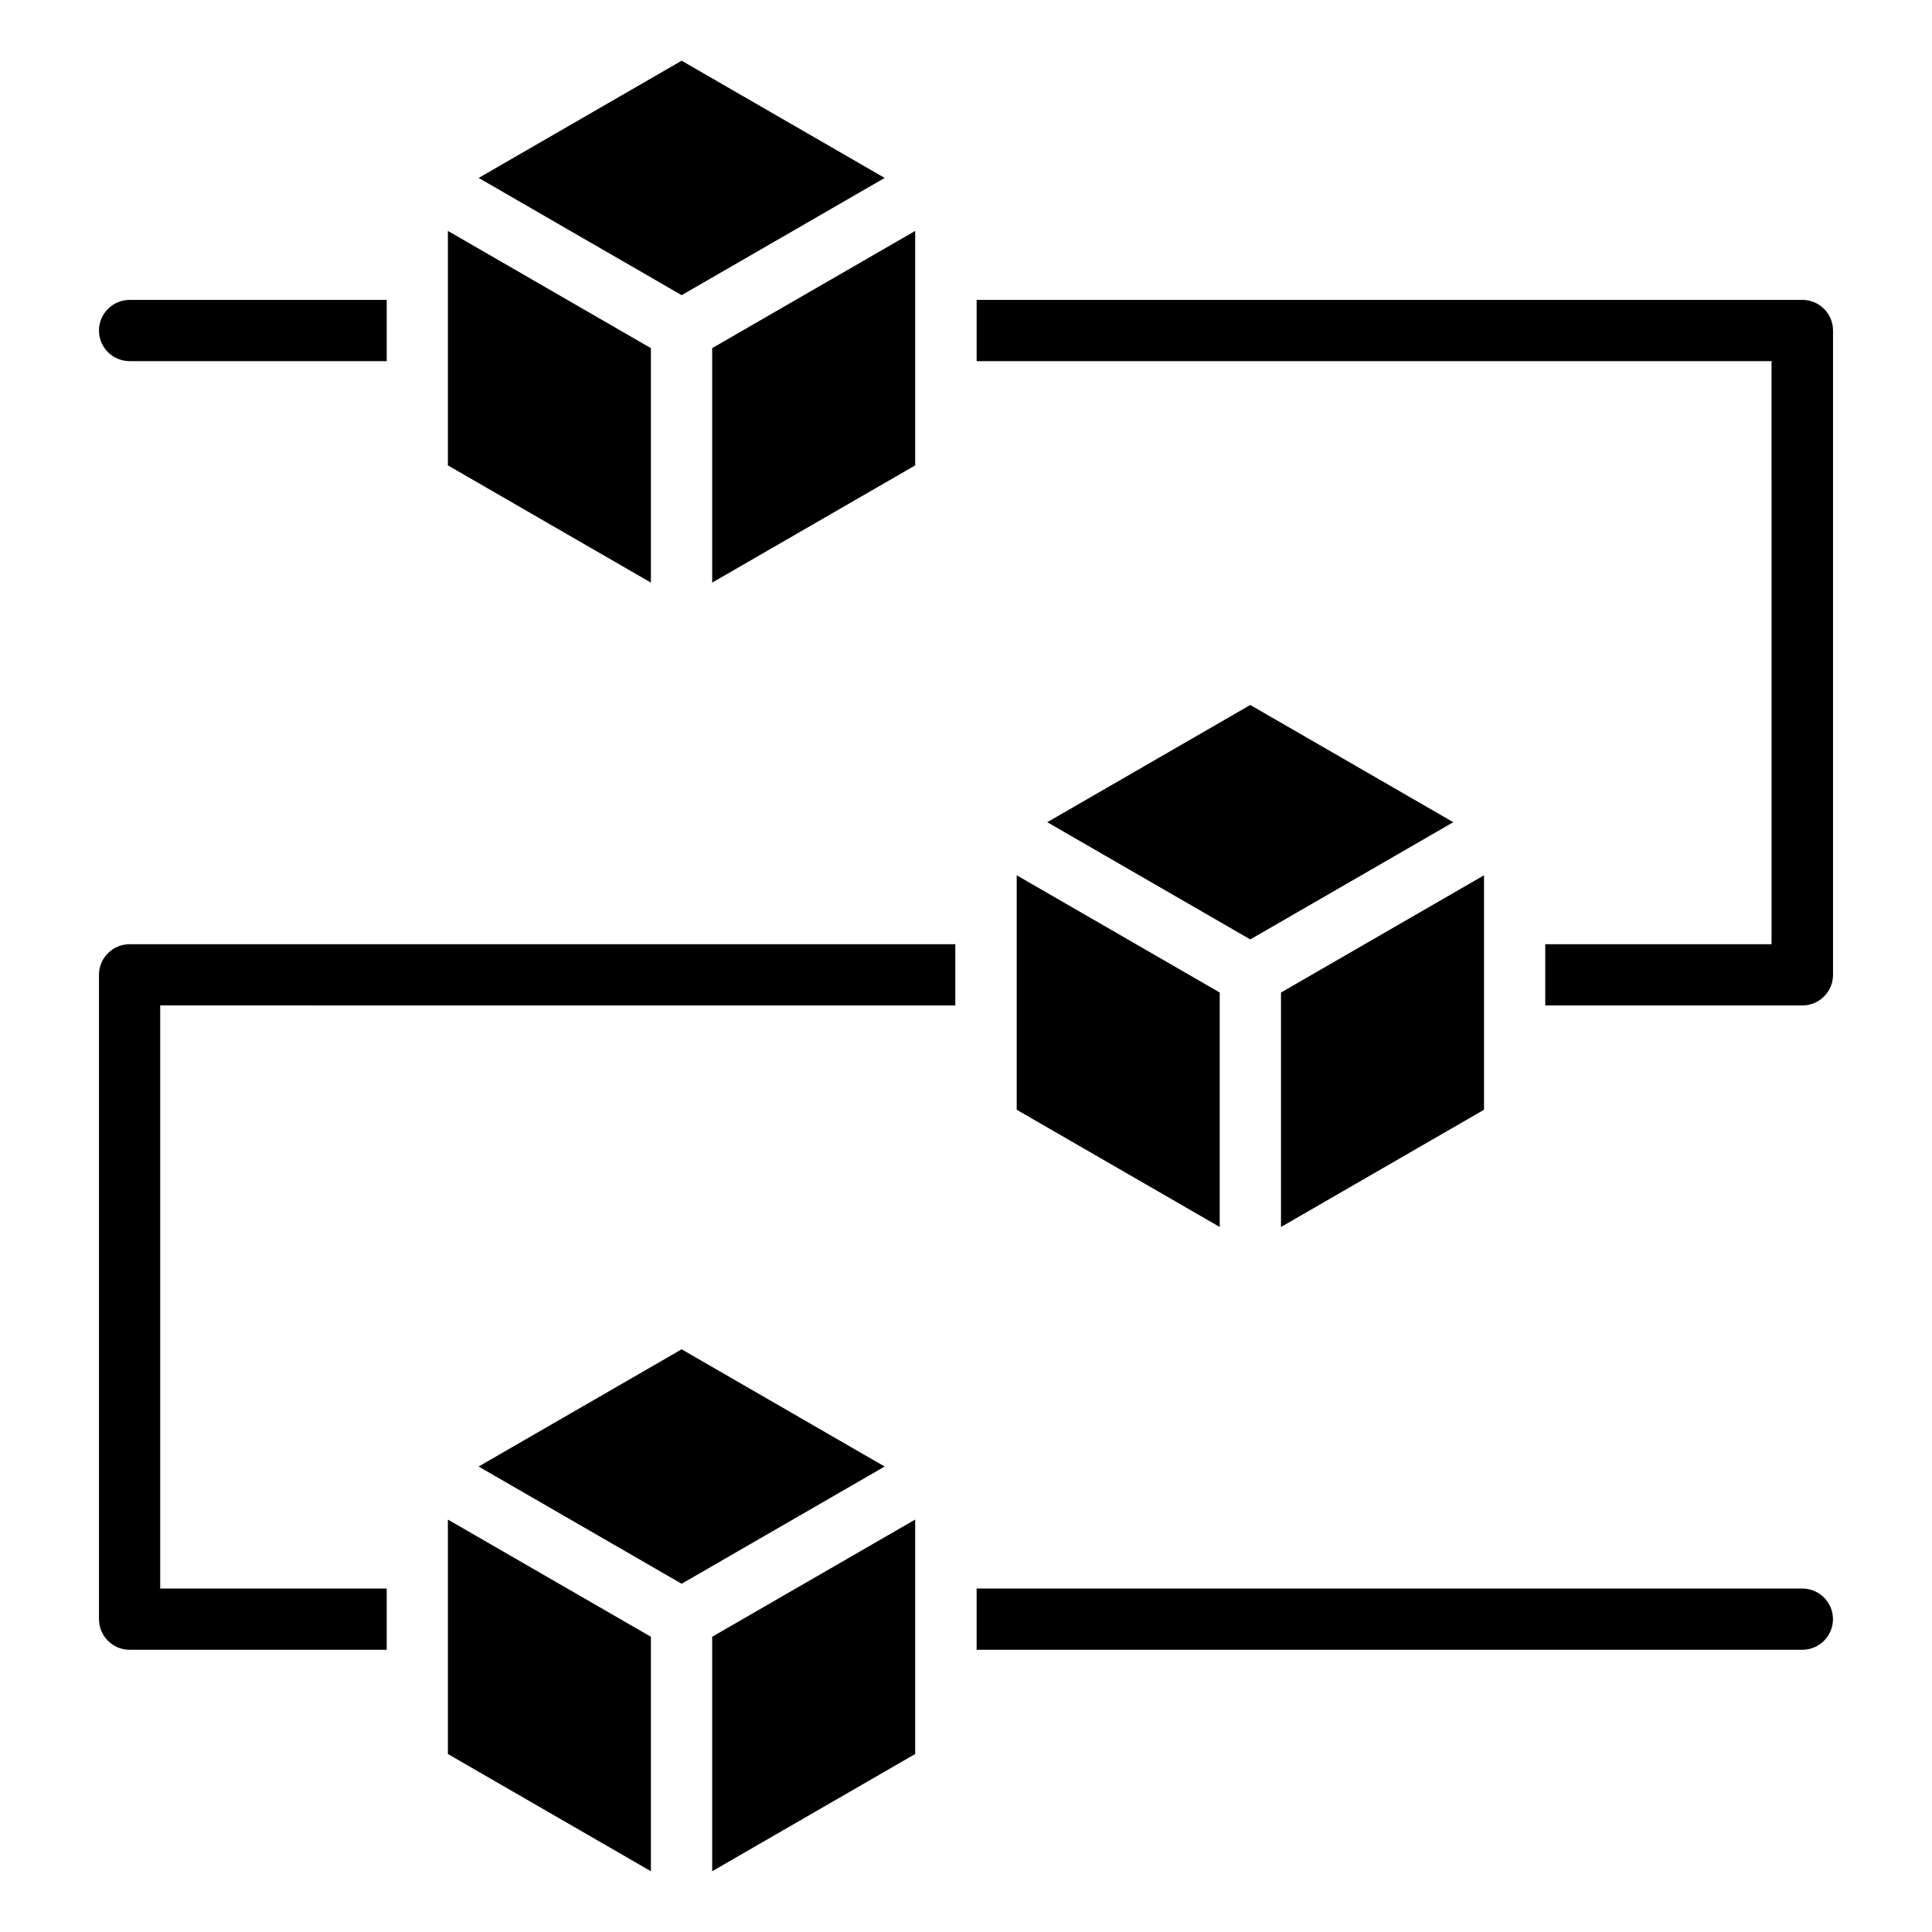 <?xml version="1.0" encoding="UTF-8"?>
<!-- Uploaded to: SVG Repo, www.svgrepo.com, Generator: SVG Repo Mixer Tools -->
<svg fill="#000000" width="800px" height="800px" version="1.1" viewBox="144 144 512 512" xmlns="http://www.w3.org/2000/svg">
 <path d="m324.65 160.09 53.801 31.066-53.801 31.066-53.801-31.066zm-146.28 79.617h68.113v-16.23h-68.113c-4.496 0-8.141 3.641-8.141 8.117s3.637 8.113 8.141 8.113zm218.8 170.75v-16.23h-218.8c-4.496 0-8.141 3.633-8.141 8.117v170.75c0 4.477 3.637 8.117 8.141 8.117h68.113v-16.23h-60.027v-154.53zm156.34 0h68.121c4.496 0 8.141-3.633 8.141-8.117v-170.75c0-4.477-3.637-8.117-8.141-8.117h-218.81v16.23h210.66l0.004 154.52h-59.977zm68.117 154.52h-218.81v16.23h218.8c4.496 0 8.141-3.641 8.141-8.117 0-4.477-3.637-8.113-8.137-8.113zm-146.29-234.15 53.801 31.066-53.801 31.066-53.801-31.066zm61.941 107.27-53.801 31.066v-62.133l53.801-31.066zm-123.84-62.137 53.801 31.066v62.137l-53.801-31.066zm-88.797 125.62 53.801 31.066-53.801 31.066-53.801-31.066zm61.895 107.25-53.801 31.066v-62.137l53.801-31.059zm-123.84-62.129 53.801 31.059v62.137l-53.801-31.066zm123.84-279.37v-62.137l-53.801 31.066v62.137zm-123.84-62.137v62.137l53.801 31.066v-62.137z" fill-rule="evenodd"/>
</svg>